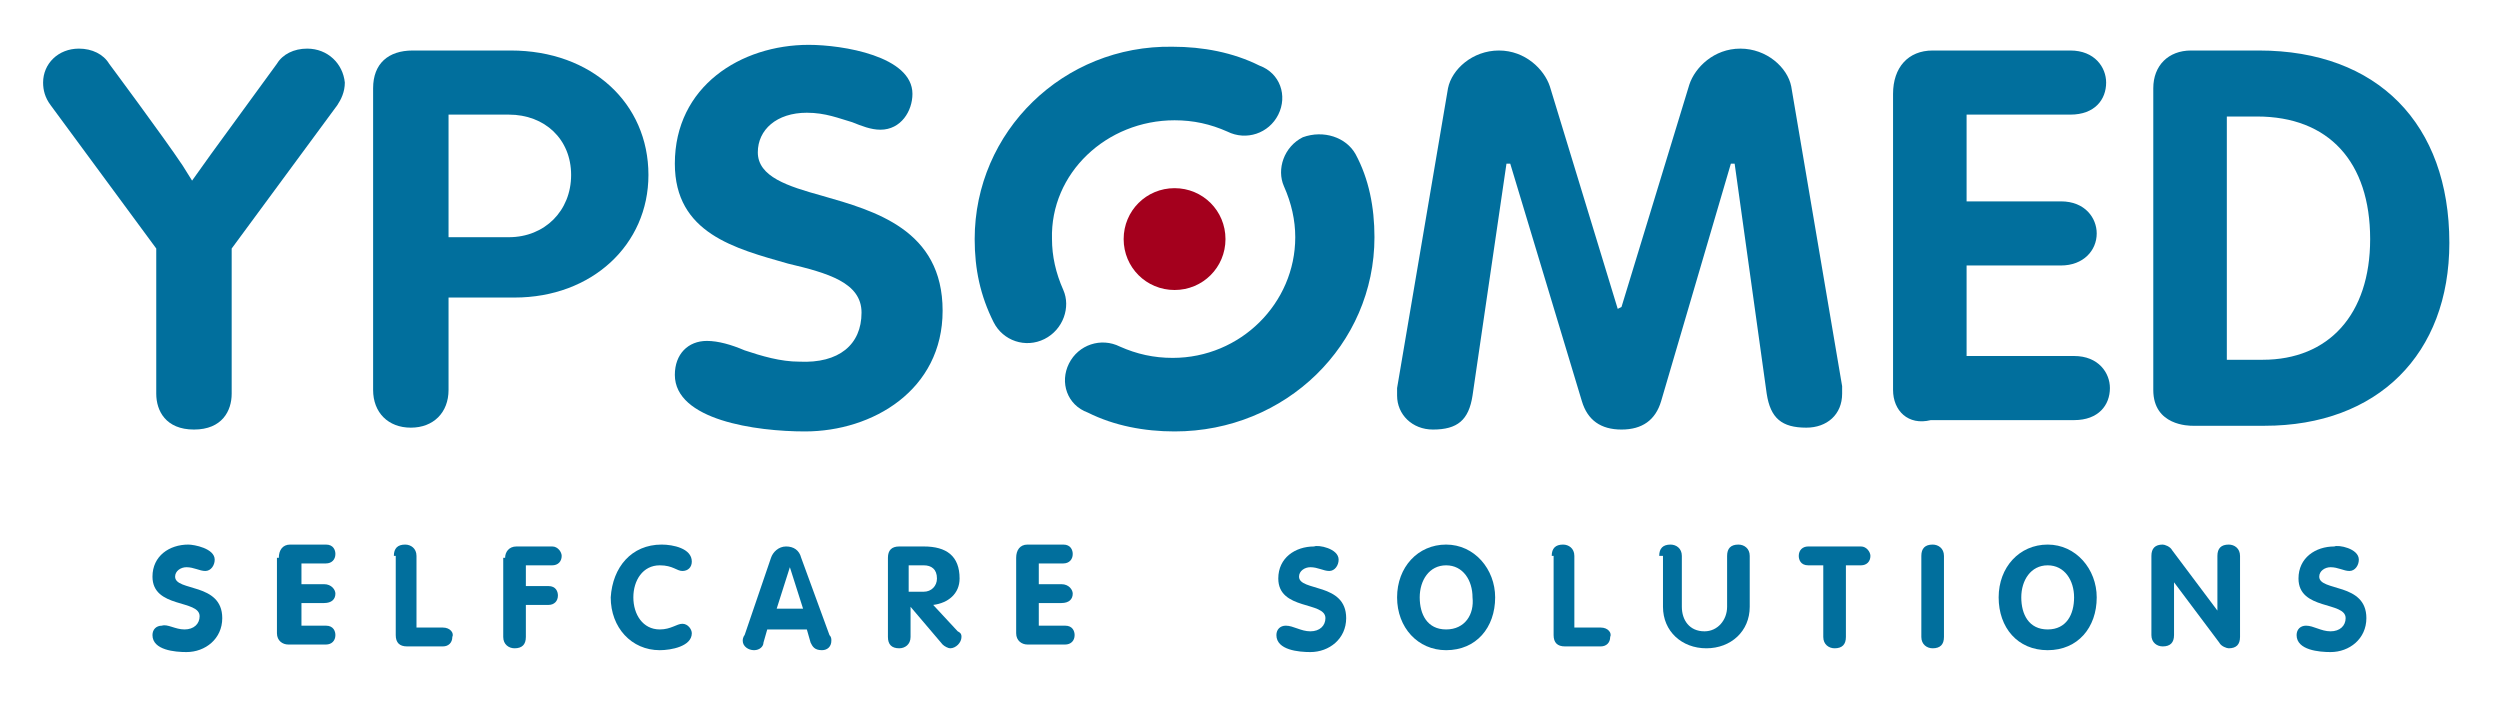 <?xml version="1.0" encoding="UTF-8"?> <svg xmlns="http://www.w3.org/2000/svg" width="232" height="67" viewBox="0 0 232 67" fill="none"><g filter="url(#filter0_d_6447_136)"><g clip-path="url(#clip0_6447_136)"><path d="M109 22.912C106.375 22.912 104.275 20.812 104.275 18.187C104.275 15.562 106.375 13.462 109 13.462C111.625 13.462 113.725 15.562 113.725 18.187C113.725 20.812 111.625 22.912 109 22.912Z" fill="#A4001D"></path><path d="M47.225 18.012H41.625V6.637H41.975H47.225C50.55 6.637 53 8.912 53 12.237C53 15.562 50.55 18.012 47.225 18.012ZM47.4 0.687H38.3C36.025 0.687 34.625 1.912 34.625 4.187V32.187C34.625 34.287 36.025 35.687 38.125 35.687C40.225 35.687 41.625 34.287 41.625 32.187V23.612H47.75C54.925 23.612 60.175 18.712 60.175 12.237C60.175 5.587 54.925 0.687 47.4 0.687Z" fill="#016F9D"></path><path d="M79.95 25.012C79.95 22.212 76.8 21.337 73.125 20.462C68.225 19.062 62.625 17.662 62.625 11.187C62.625 4.012 68.75 0.162 75.05 0.162C78.2 0.162 84.675 1.212 84.675 4.712C84.675 6.287 83.625 8.037 81.7 8.037C80.825 8.037 79.95 7.687 79.075 7.337C77.85 6.987 76.625 6.462 74.875 6.462C72.075 6.462 70.325 8.037 70.325 10.137C70.325 12.412 73.125 13.287 76.275 14.162C81.175 15.562 87.475 17.312 87.475 24.837C87.475 32.187 81 36.037 74.7 36.037C70.15 36.037 62.625 34.987 62.625 30.787C62.625 28.862 63.85 27.637 65.6 27.637C66.65 27.637 67.875 27.987 69.1 28.512C70.675 29.037 72.425 29.562 74.175 29.562C77.85 29.737 79.95 27.987 79.95 25.012Z" fill="#016F9D"></path><path d="M150.475 24.487L156.775 3.837C157.3 2.262 159.05 0.512 161.5 0.512C163.95 0.512 165.875 2.262 166.225 4.012L170.95 31.837V32.537C170.95 34.462 169.55 35.687 167.625 35.687C165.35 35.687 164.3 34.812 163.95 32.537L160.975 11.187H160.625L154.15 33.237C153.625 34.987 152.4 35.862 150.475 35.862C148.55 35.862 147.325 34.987 146.8 33.237L140.15 11.187H139.8L136.65 32.712C136.3 34.987 135.25 35.862 132.975 35.862C131.05 35.862 129.65 34.462 129.65 32.712V32.012L134.375 4.187C134.725 2.437 136.65 0.687 139.1 0.687C141.55 0.687 143.3 2.437 143.825 4.012L150.125 24.662L150.475 24.487Z" fill="#016F9D"></path><path d="M175.675 32.187V4.712C175.675 2.262 177.075 0.687 179.35 0.687H192.125C194.4 0.687 195.45 2.262 195.45 3.662C195.45 5.237 194.4 6.637 192.125 6.637H182.5V14.687H191.25C193.525 14.687 194.575 16.262 194.575 17.662C194.575 19.237 193.35 20.637 191.25 20.637H182.5V29.037H192.475C194.75 29.037 195.8 30.612 195.8 32.012C195.8 33.587 194.75 34.987 192.475 34.987H179.175C177.075 35.512 175.675 34.112 175.675 32.187Z" fill="#016F9D"></path><path d="M209.975 29.387H206.65V6.812H207H209.45C216.1 6.812 219.95 11.012 219.95 18.187C219.95 25.187 216.1 29.387 209.975 29.387ZM209.625 0.687H203.325C201.225 0.687 199.825 2.087 199.825 4.187V32.187C199.825 35.512 203.15 35.512 203.5 35.512H210.15C220.65 35.512 227.3 28.862 227.3 18.537C227.3 7.512 220.65 0.687 209.625 0.687Z" fill="#016F9D"></path><path d="M90.45 18.187C90.45 20.987 90.975 23.437 92.2 25.887C93.075 27.637 95.175 28.337 96.925 27.462C98.675 26.587 99.375 24.487 98.675 22.912C97.975 21.337 97.625 19.762 97.625 18.187C97.45 12.062 102.7 7.162 109 7.162C110.75 7.162 112.325 7.512 113.9 8.212C115.65 9.087 117.75 8.387 118.625 6.637C119.5 4.887 118.8 2.787 116.875 2.087C114.425 0.862 111.625 0.337 108.825 0.337C98.675 0.162 90.45 8.212 90.45 18.187Z" fill="#016F9D"></path><path d="M120.9 8.737C119.15 9.612 118.45 11.712 119.15 13.287C119.85 14.862 120.2 16.437 120.2 18.012C120.2 24.137 115.125 29.212 108.825 29.212C107.075 29.212 105.5 28.862 103.925 28.162C102.175 27.287 100.075 27.987 99.2 29.737C98.325 31.487 99.025 33.587 100.95 34.287C103.4 35.512 106.2 36.037 109 36.037C119.325 36.037 127.55 27.987 127.55 18.012C127.55 15.212 127.025 12.587 125.8 10.312C124.925 8.737 122.825 8.037 120.9 8.737Z" fill="#016F9D"></path><path d="M19.925 47.937C19.925 48.462 19.575 48.987 19.05 48.987C18.525 48.987 18 48.637 17.3 48.637C16.775 48.637 16.25 48.987 16.25 49.512C16.25 50.912 20.625 50.037 20.625 53.362C20.625 55.287 19.05 56.512 17.3 56.512C16.25 56.512 14.15 56.337 14.15 54.937C14.15 54.412 14.5 54.062 15.025 54.062C15.55 53.887 16.25 54.412 17.125 54.412C18 54.412 18.525 53.887 18.525 53.187C18.525 51.612 14.15 52.487 14.15 49.512C14.15 47.587 15.725 46.537 17.475 46.537C18 46.537 19.925 46.887 19.925 47.937Z" fill="#016F9D"></path><path d="M25.875 47.762C25.875 47.062 26.225 46.537 26.925 46.537H30.25C30.95 46.537 31.125 47.062 31.125 47.412C31.125 47.937 30.775 48.287 30.25 48.287H27.975V50.212H30.075C30.775 50.212 31.125 50.737 31.125 51.087C31.125 51.612 30.775 51.962 30.075 51.962H27.975V54.062H30.25C30.95 54.062 31.125 54.587 31.125 54.937C31.125 55.462 30.775 55.812 30.25 55.812H26.75C26.225 55.812 25.7 55.462 25.7 54.762V47.762H25.875Z" fill="#016F9D"></path><path d="M36.55 47.587C36.55 46.887 36.9 46.537 37.6 46.537C38.125 46.537 38.65 46.887 38.65 47.587V54.237H41.1C41.8 54.237 42.15 54.762 41.975 55.112C41.975 55.637 41.625 55.987 41.1 55.987H37.775C37.075 55.987 36.725 55.637 36.725 54.937V47.587H36.55Z" fill="#016F9D"></path><path d="M46.875 47.762C46.875 47.237 47.225 46.712 47.925 46.712H51.25C51.775 46.712 52.125 47.237 52.125 47.587C52.125 48.112 51.775 48.462 51.25 48.462H48.8V50.387H50.9C51.6 50.387 51.775 50.912 51.775 51.262C51.775 51.787 51.425 52.137 50.9 52.137H48.8V55.112C48.8 55.812 48.45 56.162 47.75 56.162C47.225 56.162 46.7 55.812 46.7 55.112V47.762H46.875Z" fill="#016F9D"></path><path d="M61.4 46.537C62.45 46.537 64.2 46.887 64.2 48.112C64.2 48.637 63.85 48.987 63.325 48.987C62.8 48.987 62.45 48.462 61.225 48.462C59.65 48.462 58.775 49.862 58.775 51.437C58.775 53.012 59.65 54.412 61.225 54.412C62.275 54.412 62.8 53.887 63.325 53.887C63.85 53.887 64.2 54.412 64.2 54.762C64.2 55.987 62.275 56.337 61.225 56.337C58.6 56.337 56.675 54.237 56.675 51.437C56.85 48.637 58.6 46.537 61.4 46.537Z" fill="#016F9D"></path><path d="M69.1 54.937C69.1 54.937 68.925 55.112 68.925 55.462C68.925 55.987 69.45 56.337 69.975 56.337C70.5 56.337 70.85 55.987 70.85 55.637L71.2 54.412H74.875L75.225 55.637C75.4 55.987 75.575 56.337 76.275 56.337C76.8 56.337 77.15 55.987 77.15 55.462C77.15 55.287 77.15 55.112 76.975 54.937L74.35 47.762C74.175 47.062 73.65 46.712 72.95 46.712C72.25 46.712 71.725 47.237 71.55 47.762L69.1 54.937ZM73.3 48.637L74.525 52.487H72.075L73.3 48.637Z" fill="#016F9D"></path><path d="M82.4 55.112C82.4 55.812 82.75 56.162 83.45 56.162C83.975 56.162 84.5 55.812 84.5 55.112V52.312L87.475 55.812C87.65 55.987 88 56.162 88.175 56.162C88.7 56.162 89.225 55.637 89.225 55.112C89.225 54.937 89.225 54.762 88.875 54.587L86.6 52.137C88 51.962 89.05 51.087 89.05 49.687C89.05 47.587 87.825 46.712 85.725 46.712H83.45C82.75 46.712 82.4 47.062 82.4 47.762V55.112ZM84.325 48.462H85.725C86.425 48.462 86.95 48.812 86.95 49.687C86.95 50.387 86.425 50.912 85.725 50.912H84.325V48.462Z" fill="#016F9D"></path><path d="M94.3 47.762C94.3 47.062 94.65 46.537 95.35 46.537H98.675C99.375 46.537 99.55 47.062 99.55 47.412C99.55 47.937 99.2 48.287 98.675 48.287H96.4V50.212H98.5C99.2 50.212 99.55 50.737 99.55 51.087C99.55 51.612 99.2 51.962 98.5 51.962H96.4V54.062H98.85C99.55 54.062 99.725 54.587 99.725 54.937C99.725 55.462 99.375 55.812 98.85 55.812H95.35C94.825 55.812 94.3 55.462 94.3 54.762V47.762Z" fill="#016F9D"></path><path d="M124.225 47.937C124.225 48.462 123.875 48.987 123.35 48.987C122.825 48.987 122.3 48.637 121.6 48.637C121.075 48.637 120.55 48.987 120.55 49.512C120.55 50.912 124.925 50.037 124.925 53.362C124.925 55.287 123.35 56.512 121.6 56.512C120.55 56.512 118.45 56.337 118.45 54.937C118.45 54.412 118.8 54.062 119.325 54.062C120.025 54.062 120.725 54.587 121.6 54.587C122.475 54.587 123 54.062 123 53.362C123 51.787 118.625 52.662 118.625 49.687C118.625 47.762 120.2 46.712 121.95 46.712C122.3 46.537 124.225 46.887 124.225 47.937Z" fill="#016F9D"></path><path d="M134.2 56.337C137 56.337 138.75 54.237 138.75 51.437C138.75 48.812 136.825 46.537 134.2 46.537C131.575 46.537 129.65 48.637 129.65 51.437C129.65 54.237 131.575 56.337 134.2 56.337ZM134.2 54.412C132.45 54.412 131.75 53.012 131.75 51.437C131.75 49.862 132.625 48.462 134.2 48.462C135.775 48.462 136.65 49.862 136.65 51.437C136.825 53.012 135.95 54.412 134.2 54.412Z" fill="#016F9D"></path><path d="M144 47.587C144 46.887 144.35 46.537 145.05 46.537C145.575 46.537 146.1 46.887 146.1 47.587V54.237H148.55C149.25 54.237 149.6 54.762 149.425 55.112C149.425 55.637 149.075 55.987 148.55 55.987H145.225C144.525 55.987 144.175 55.637 144.175 54.937V47.587H144Z" fill="#016F9D"></path><path d="M153.975 47.587C153.975 46.887 154.325 46.537 155.025 46.537C155.55 46.537 156.075 46.887 156.075 47.587V52.312C156.075 53.537 156.775 54.587 158.175 54.587C159.4 54.587 160.275 53.537 160.275 52.312V47.587C160.275 46.887 160.625 46.537 161.325 46.537C161.85 46.537 162.375 46.887 162.375 47.587V52.312C162.375 54.587 160.625 56.162 158.35 56.162C156.075 56.162 154.325 54.587 154.325 52.312V47.587H153.975Z" fill="#016F9D"></path><path d="M169.2 48.462H167.8C167.1 48.462 166.925 47.937 166.925 47.587C166.925 47.062 167.275 46.712 167.8 46.712H172.7C173.225 46.712 173.575 47.237 173.575 47.587C173.575 48.112 173.225 48.462 172.7 48.462H171.3V55.112C171.3 55.812 170.95 56.162 170.25 56.162C169.725 56.162 169.2 55.812 169.2 55.112V48.462Z" fill="#016F9D"></path><path d="M178.3 47.587C178.3 46.887 178.65 46.537 179.35 46.537C179.875 46.537 180.4 46.887 180.4 47.587V55.112C180.4 55.812 180.05 56.162 179.35 56.162C178.825 56.162 178.3 55.812 178.3 55.112V47.587Z" fill="#016F9D"></path><path d="M190.025 56.337C192.825 56.337 194.575 54.237 194.575 51.437C194.575 48.812 192.65 46.537 190.025 46.537C187.4 46.537 185.475 48.637 185.475 51.437C185.475 54.237 187.225 56.337 190.025 56.337ZM190.025 54.412C188.275 54.412 187.575 53.012 187.575 51.437C187.575 49.862 188.45 48.462 190.025 48.462C191.6 48.462 192.475 49.862 192.475 51.437C192.475 53.012 191.775 54.412 190.025 54.412Z" fill="#016F9D"></path><path d="M199.65 47.587C199.65 46.887 200 46.537 200.7 46.537C200.875 46.537 201.4 46.712 201.575 47.062L205.775 52.662V47.587C205.775 46.887 206.125 46.537 206.825 46.537C207.35 46.537 207.875 46.887 207.875 47.587V55.112C207.875 55.812 207.525 56.162 206.825 56.162C206.65 56.162 206.125 55.987 205.95 55.637L201.75 50.037V54.937C201.75 55.637 201.4 55.987 200.7 55.987C200.175 55.987 199.65 55.637 199.65 54.937V47.587Z" fill="#016F9D"></path><path d="M218.9 47.937C218.9 48.462 218.55 48.987 218.025 48.987C217.5 48.987 216.975 48.637 216.275 48.637C215.75 48.637 215.225 48.987 215.225 49.512C215.225 50.912 219.6 50.037 219.6 53.362C219.6 55.287 218.025 56.512 216.275 56.512C215.225 56.512 213.125 56.337 213.125 54.937C213.125 54.412 213.475 54.062 214 54.062C214.7 54.062 215.4 54.587 216.275 54.587C217.15 54.587 217.675 54.062 217.675 53.362C217.675 51.787 213.3 52.662 213.3 49.687C213.3 47.762 214.875 46.712 216.625 46.712C216.975 46.537 218.9 46.887 218.9 47.937Z" fill="#016F9D"></path><path d="M28.5 0.512C27.275 0.512 26.225 1.037 25.7 1.912L19.575 10.312L17.825 12.762L16.95 11.362C15.2 8.737 10.125 1.912 10.125 1.912C9.6 1.037 8.55 0.512 7.325 0.512C5.4 0.512 4 1.912 4 3.662C4 4.362 4.175 5.062 4.7 5.762L14.5 19.062V32.537C14.5 34.112 15.375 35.862 18 35.862C20.625 35.862 21.5 34.112 21.5 32.537V19.062L31.3 5.762C31.65 5.237 32 4.537 32 3.662C31.825 1.912 30.425 0.512 28.5 0.512Z" fill="#016F9D"></path></g></g><defs><filter id="filter0_d_6447_136" x="0" y="0" width="232" height="66.074" filterUnits="userSpaceOnUse" color-interpolation-filters="sRGB"><feFlood flood-opacity="0" result="BackgroundImageFix"></feFlood><feColorMatrix in="SourceAlpha" type="matrix" values="0 0 0 0 0 0 0 0 0 0 0 0 0 0 0 0 0 0 127 0" result="hardAlpha"></feColorMatrix><feOffset dy="4"></feOffset><feGaussianBlur stdDeviation="2"></feGaussianBlur><feComposite in2="hardAlpha" operator="out"></feComposite><feColorMatrix type="matrix" values="0 0 0 0 0 0 0 0 0 0 0 0 0 0 0 0 0 0 0.25 0"></feColorMatrix><feBlend mode="normal" in2="BackgroundImageFix" result="effect1_dropShadow_6447_136"></feBlend><feBlend mode="normal" in="SourceGraphic" in2="effect1_dropShadow_6447_136" result="shape"></feBlend></filter><clipPath id="clip0_6447_136"><rect width="224" height="58.074" fill="white" transform="translate(4)"></rect></clipPath></defs></svg> 